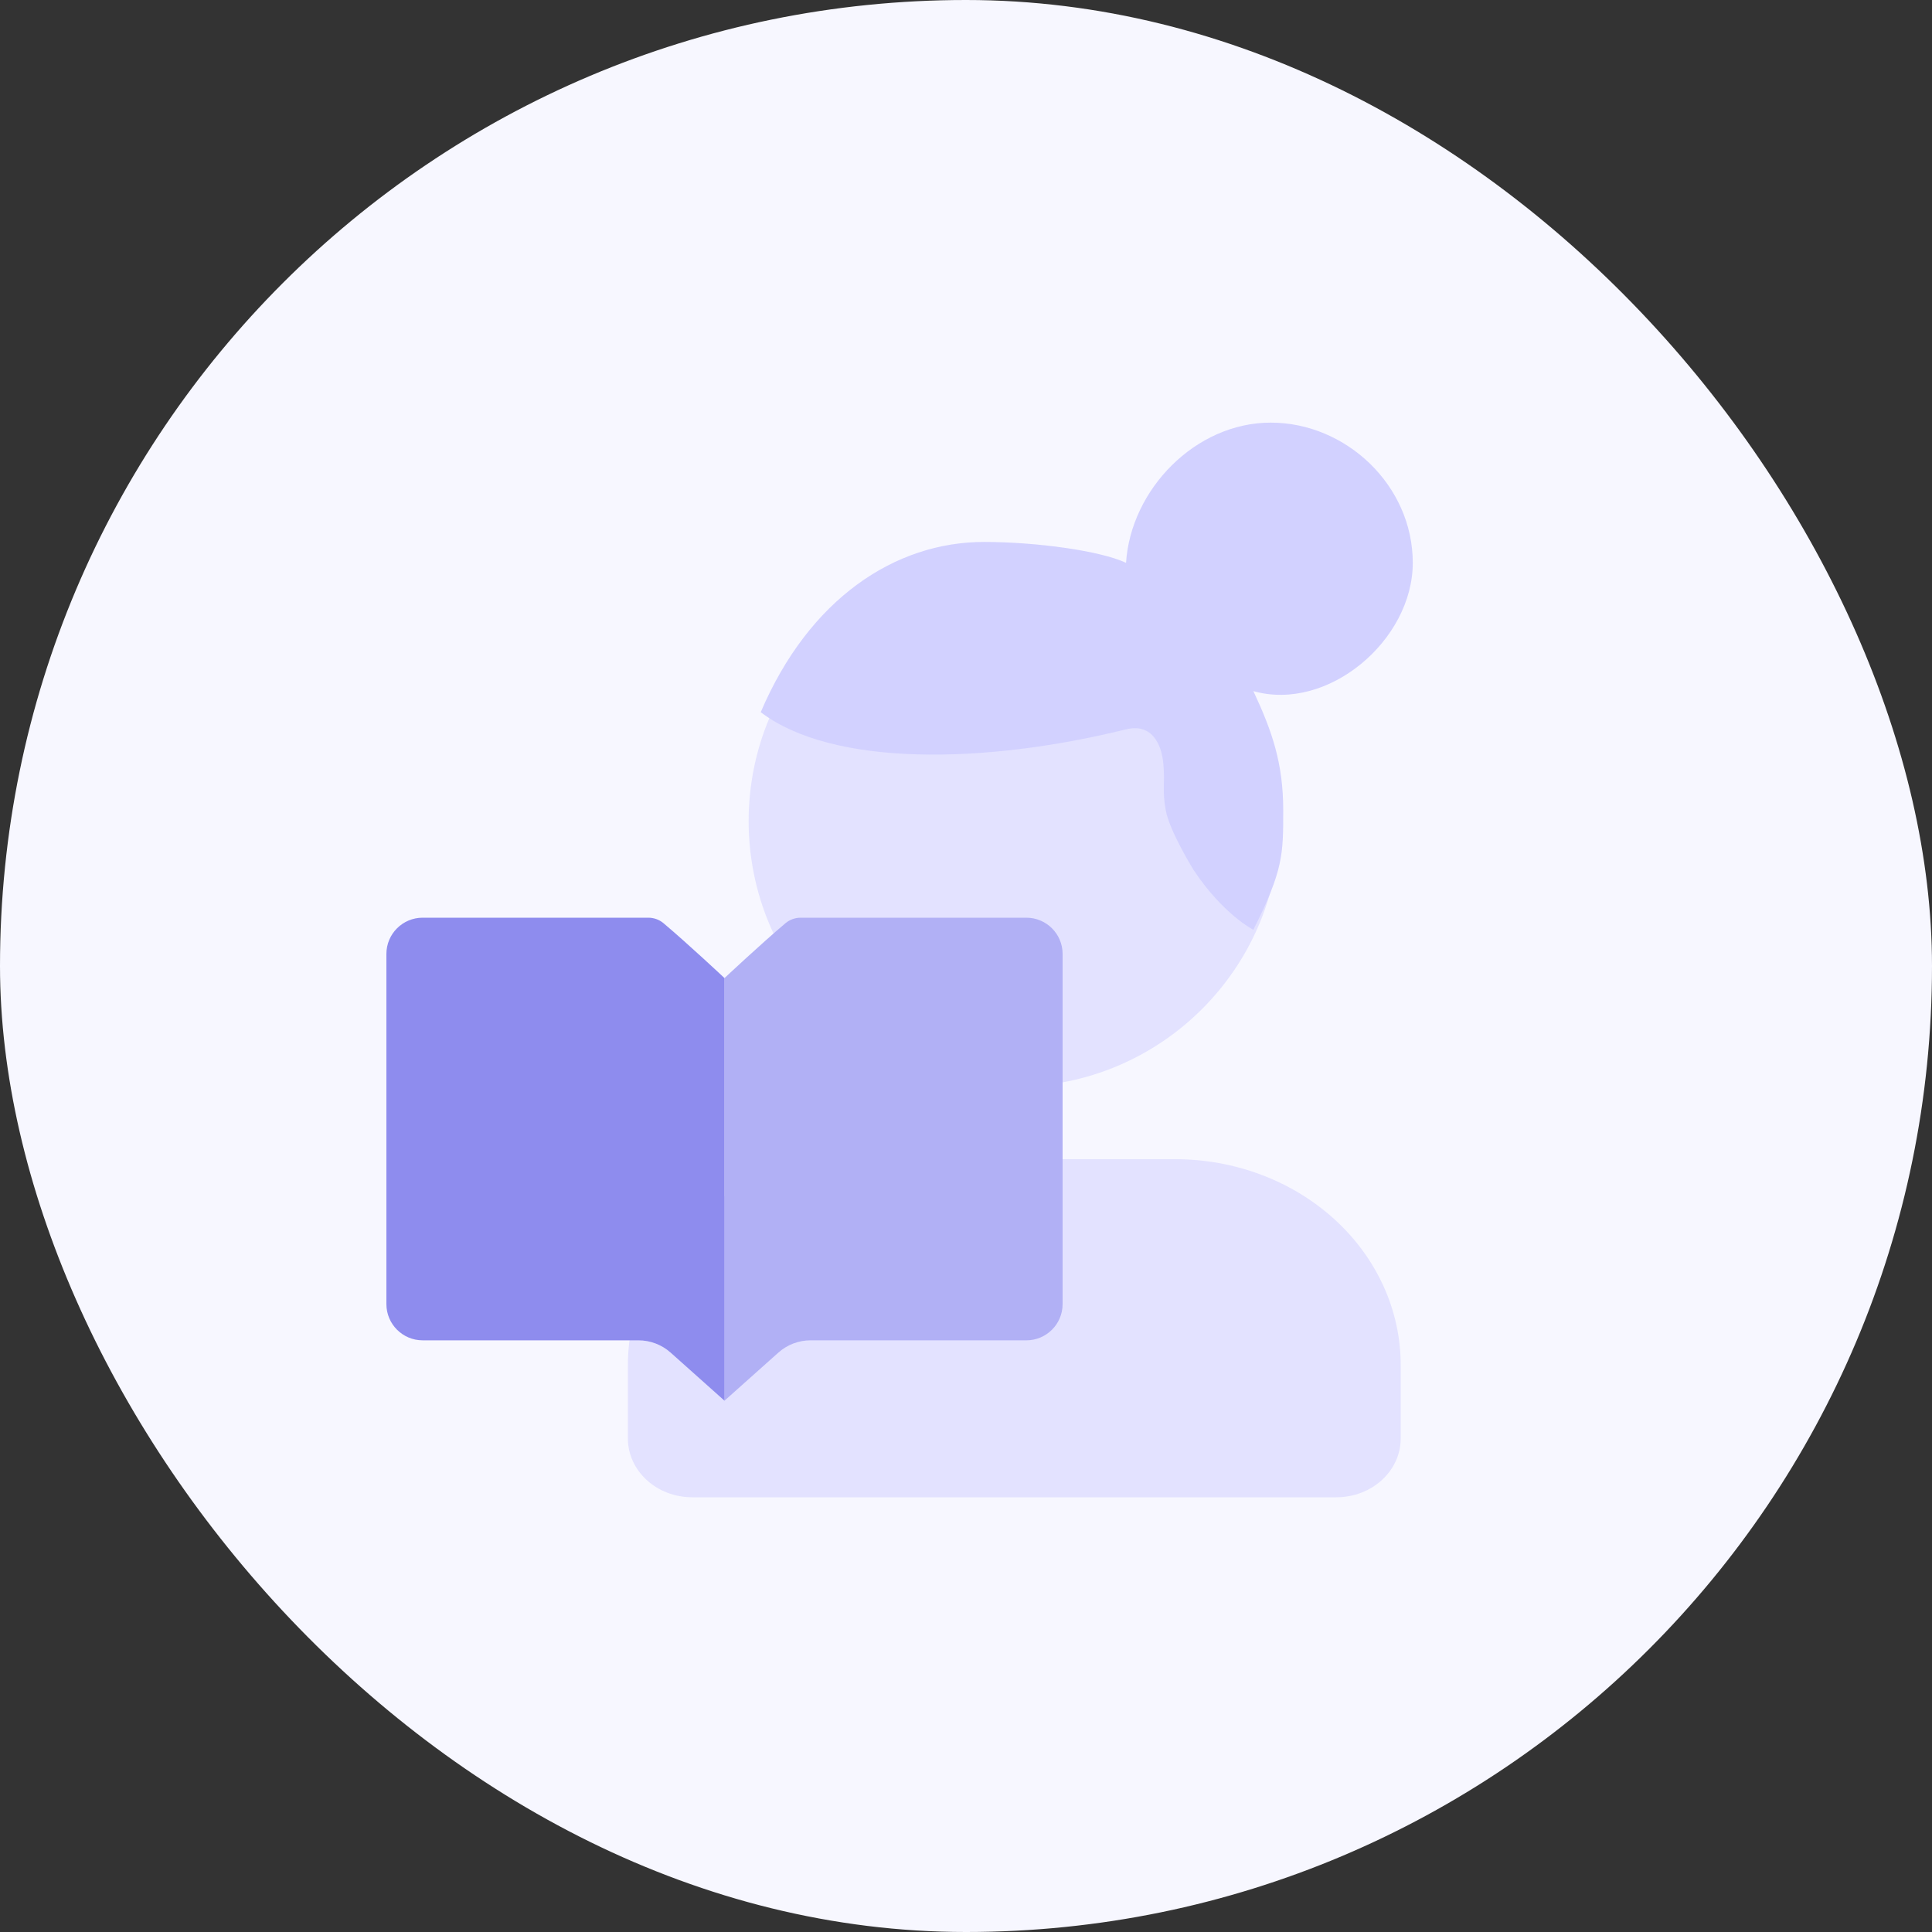 <svg width="80" height="80" viewBox="0 0 80 80" fill="none" xmlns="http://www.w3.org/2000/svg">
<rect x="0" y="0" width="80" height="80" fill="#333333" stroke="none"/>
<rect width="80" height="80" rx="40" fill="#F7F7FF"/>
<path d="M42 45C48.075 45 53 40.075 53 34C53 27.925 48.075 23 42 23C35.925 23 31 27.925 31 34C31 40.075 35.925 45 42 45Z" fill="#E3E2FF"/>
<path fill-rule="evenodd" clip-rule="evenodd" d="M28.734 50.496C30.484 48.898 32.858 48 35.333 48H48.667C51.142 48 53.516 48.898 55.266 50.496C57.017 52.094 58 54.262 58 56.522V59.565C58 60.91 56.806 62 55.333 62C54.242 62 29.758 62 28.667 62C27.194 62 26 60.91 26 59.565V56.522C26 54.262 26.983 52.094 28.734 50.496Z" fill="#E3E2FF"/>
<path d="M40.745 22.441C42.922 22.441 45.57 22.807 46.627 23.306C46.82 20.271 49.499 17.5 52.619 17.5C55.738 17.5 58.5 20.1 58.5 23.306C58.5 26.512 54.991 29.49 51.9 28.618C52.678 30.279 53.136 31.608 53.136 33.559C53.136 35.383 53.136 36.029 51.9 38.5C51.9 38.5 50.663 37.882 49.427 36.029C49.427 36.029 48.425 34.412 48.273 33.559C48.116 32.689 48.248 32.517 48.174 31.644C48.096 30.754 47.66 29.945 46.627 30.201C40.745 31.652 34.476 31.75 31.5 29.49C33.504 24.789 37.064 22.441 40.745 22.441Z" fill="#D2D1FF"/>
<path d="M35.6 38H42.5C43.328 38 44 38.672 44 39.5V54C44 54.828 43.328 55.5 42.5 55.5H33.563C33.072 55.5 32.597 55.681 32.231 56.008L30 58V40.5C30 40.5 31.472 39.118 32.526 38.227C32.703 38.079 32.926 38 33.156 38L35.6 38Z" fill="#B1B0F5"/>
<path d="M24.4 38H17.5C16.672 38 16 38.672 16 39.5V54C16 54.828 16.672 55.5 17.5 55.5H26.437C26.928 55.5 27.403 55.681 27.769 56.008L30 58V40.5C30 40.5 28.528 39.118 27.474 38.227C27.297 38.079 27.074 38 26.844 38L24.4 38Z" fill="#8E8CEE"/>
</svg>

